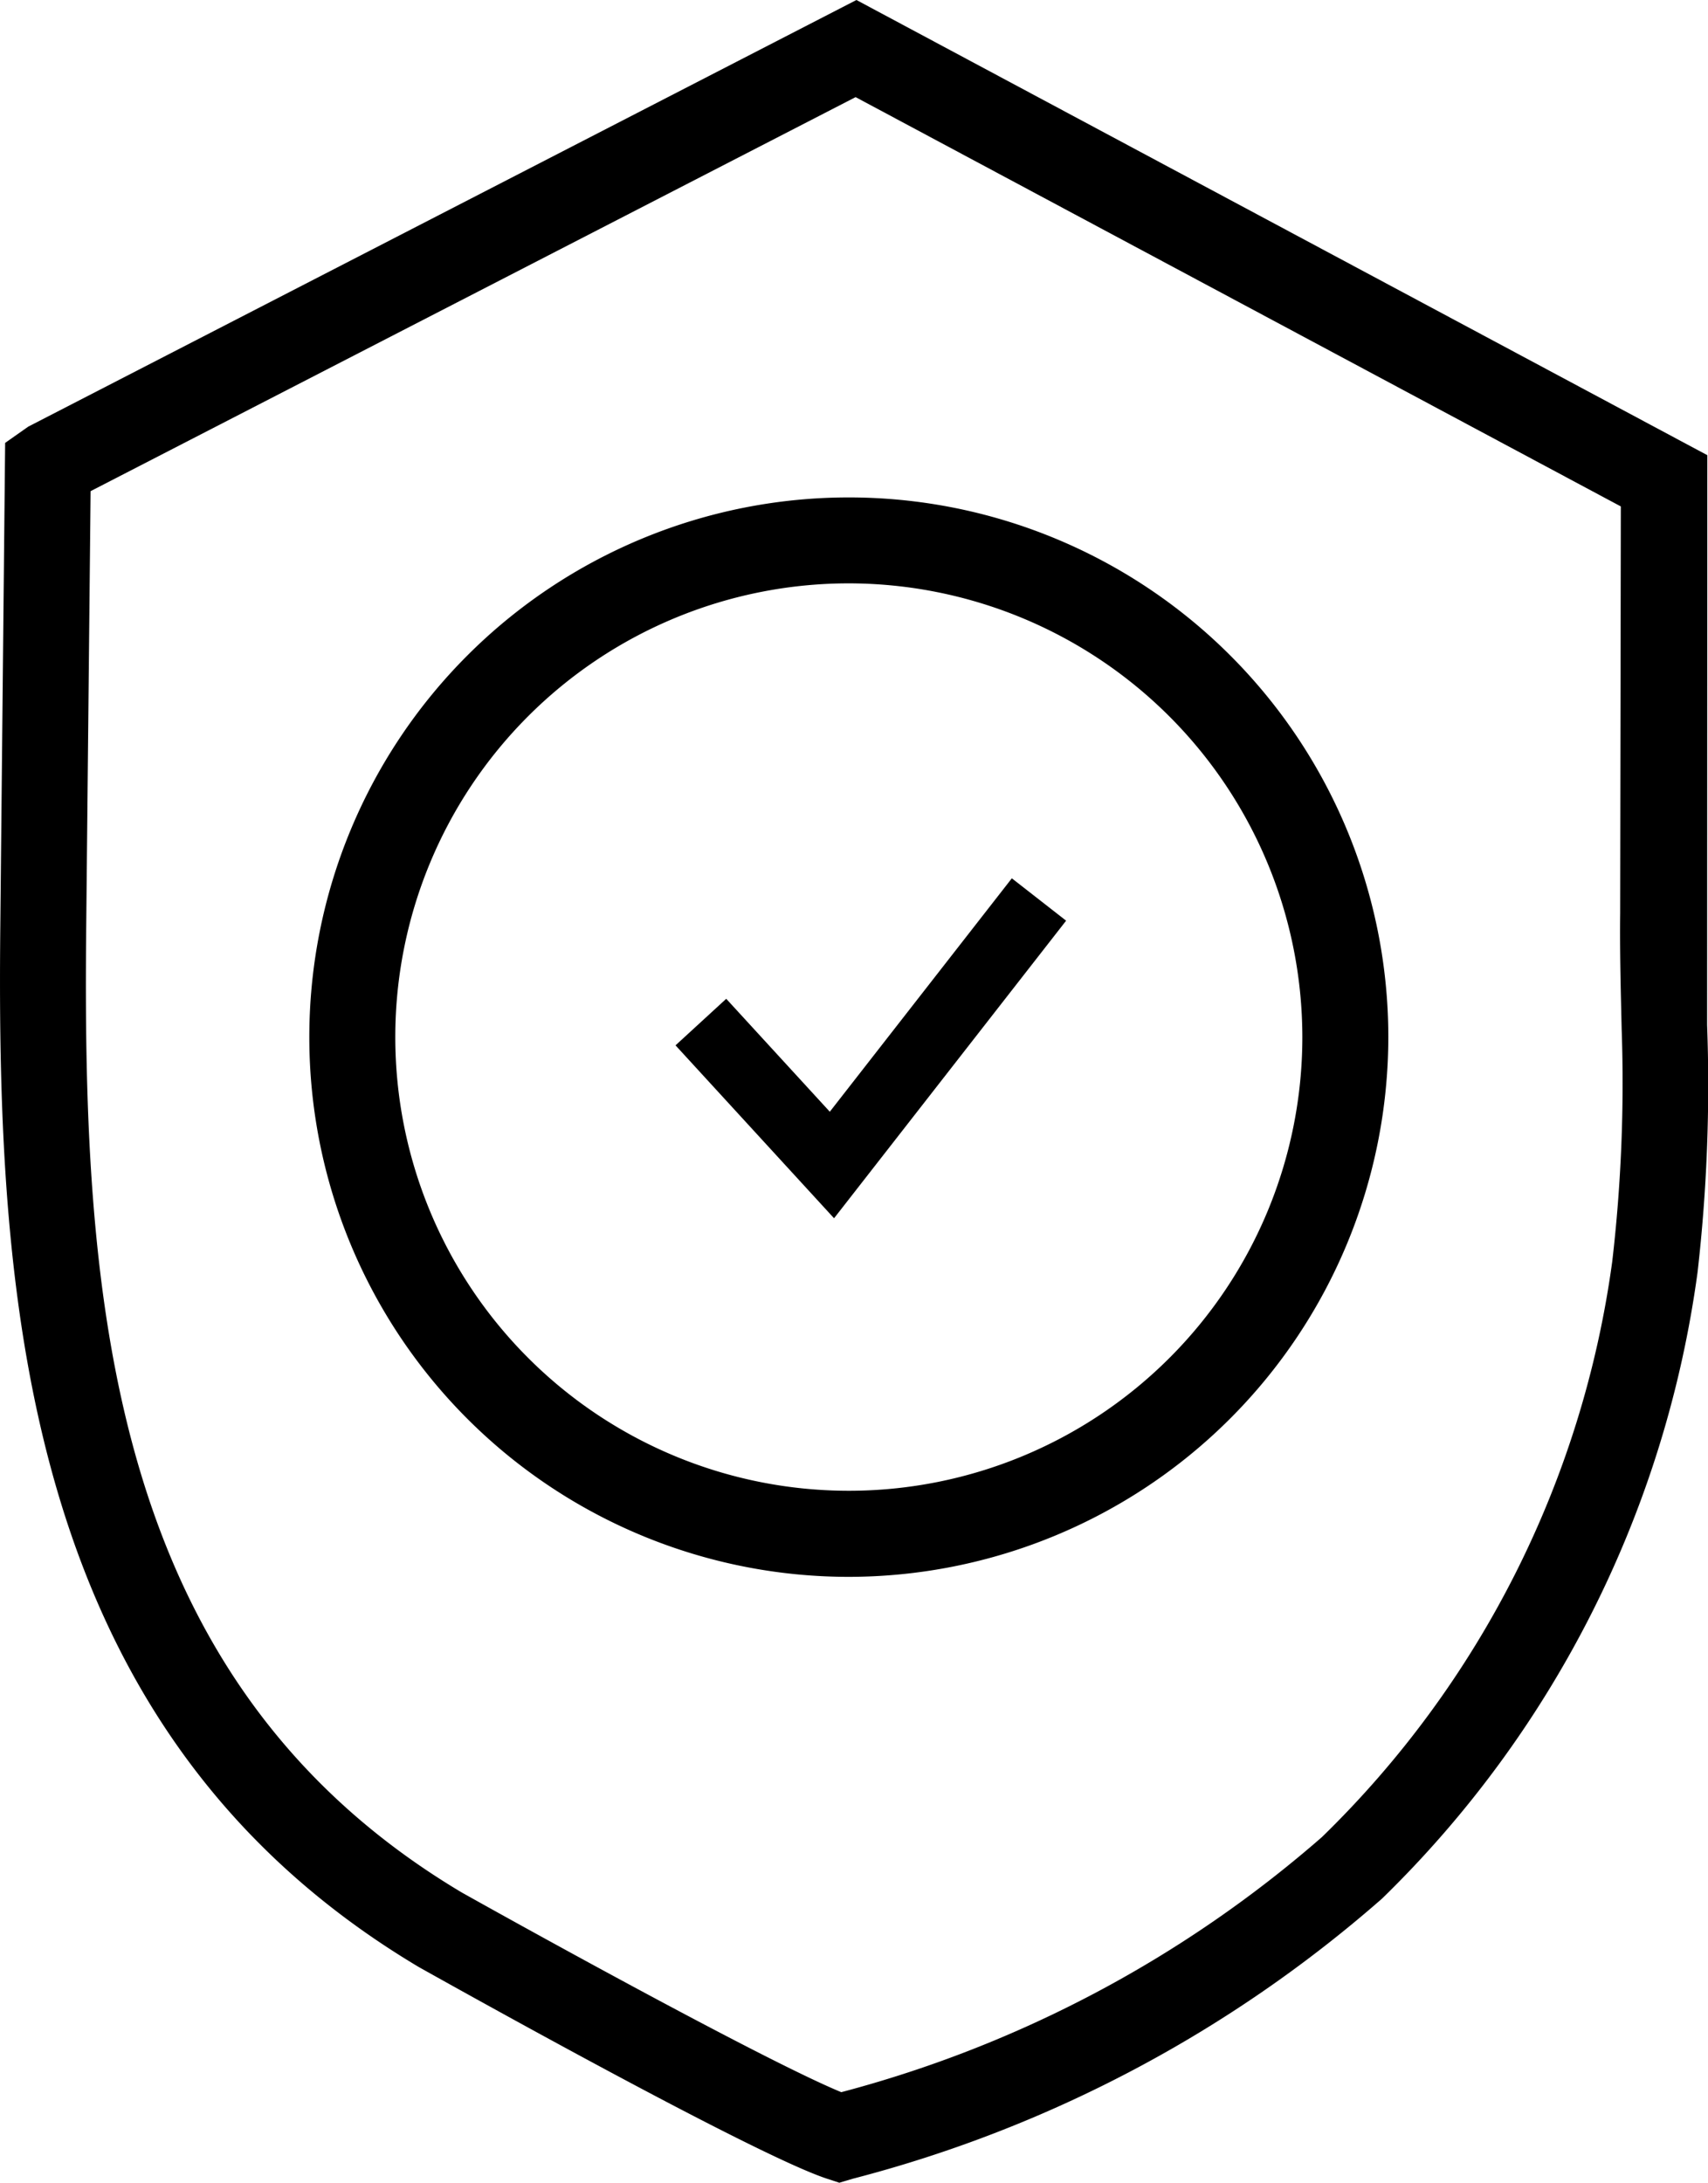 <svg xmlns="http://www.w3.org/2000/svg" id="b708f169-a722-41ab-9d54-99ddfc41e594" data-name="Layer 1" width="22.905" height="29.26" viewBox="0 0 22.905 29.26"><path d="M22.893,13.739a22.066,22.066,0,0,1-.128,3.316,14.419,14.419,0,0,1-4.23,8.395,17.373,17.373,0,0,1-7.102,3.757l-.177.053-.174-.057c-.99-.33-5.009-2.579-5.465-2.834C.339,23.224-.047,17.525.004,12.431l.065-6.494.31-.218L11.485,0,22.896,6.102ZM1.215,6.584l-.059,5.858c-.05,4.993.298,10.105,5.038,12.928,1.125.63,4.108,2.272,5.088,2.676a16.019,16.019,0,0,0,6.446-3.42,13.253,13.253,0,0,0,3.893-7.717,20.709,20.709,0,0,0,.126-3.119c-.012-.517-.026-1.034-.02-1.547l.009-5.454L11.474,1.302Z" transform="translate(0)"></path><polygon points="11.185 16.331 9.059 14.013 9.739 13.389 11.128 14.903 13.569 11.774 14.297 12.342 11.185 16.331"></polygon><path d="M11.383,21.138a7.235,7.235,0,1,1,7.235-7.235A7.243,7.243,0,0,1,11.383,21.138Zm0-13.318a6.082,6.082,0,1,0,6.082,6.083A6.089,6.089,0,0,0,11.383,7.82Z" transform="translate(0)"></path></svg>